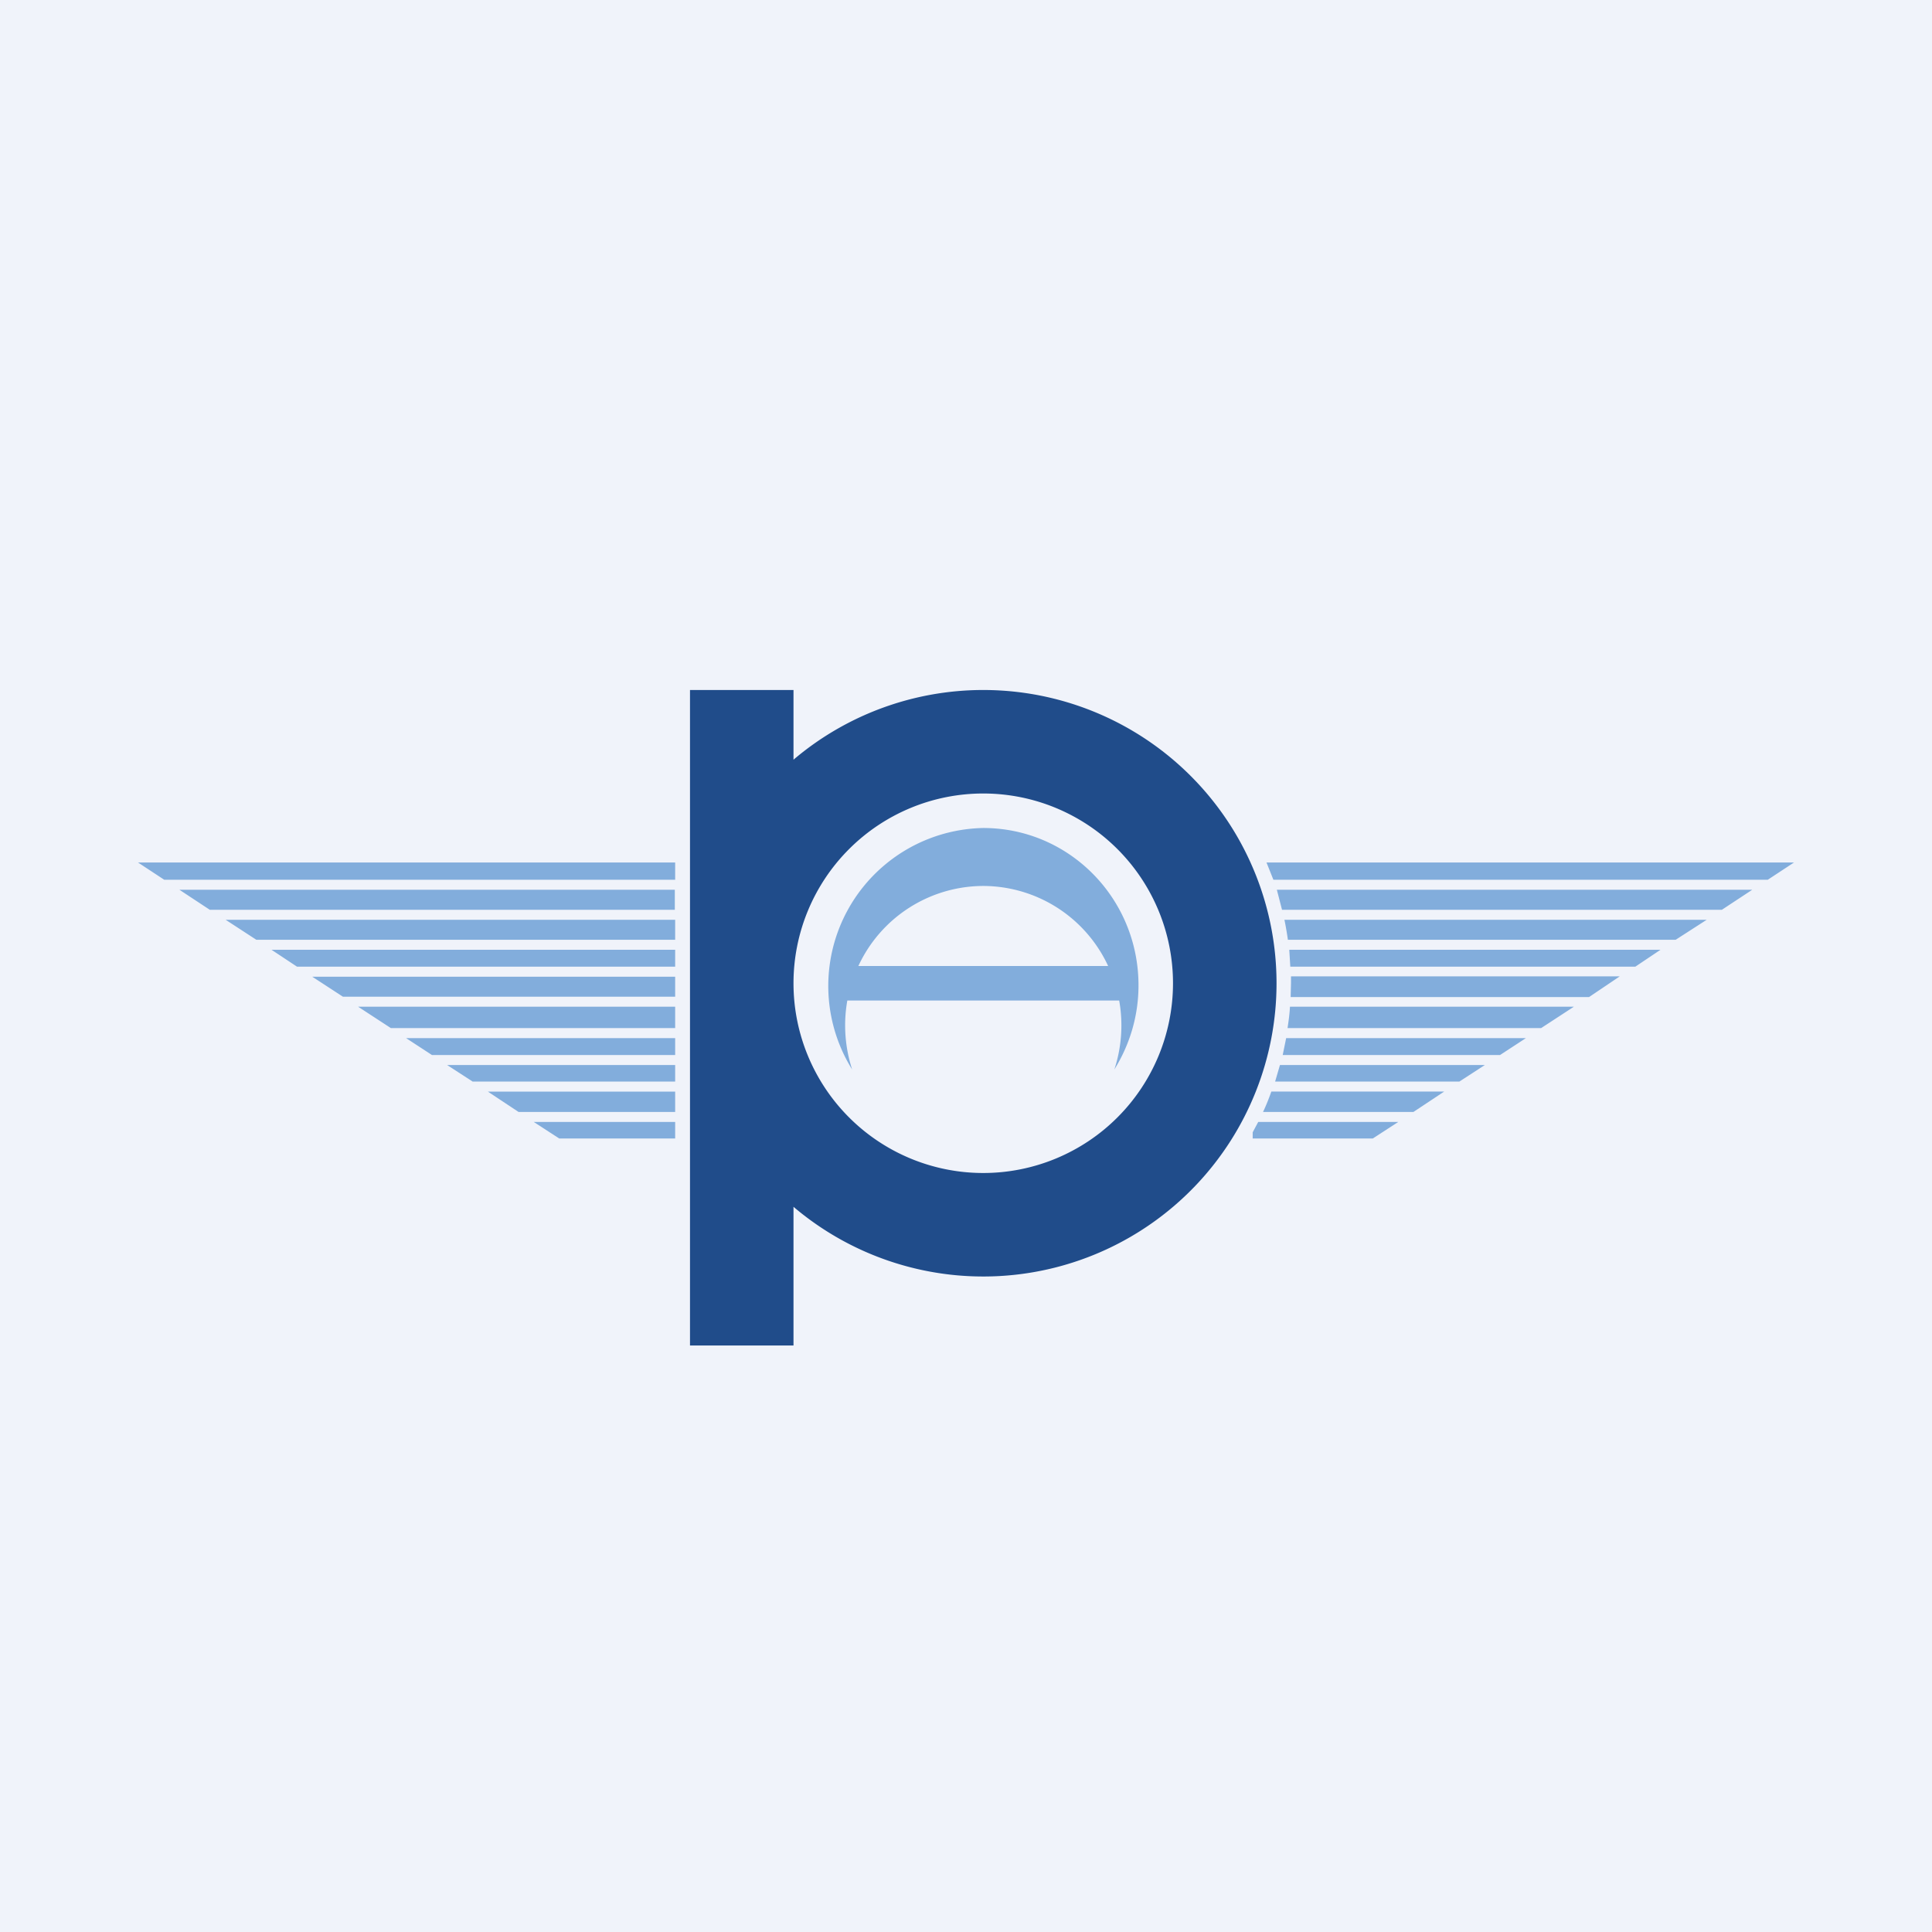 <svg width="56" height="56" viewBox="0 0 56 56" xmlns="http://www.w3.org/2000/svg"><path fill="#F0F3FA" d="M0 0h56v56H0z"/><path d="M20 28.5V20h3v2.02a8.5 8.5 0 1 1 0 12.96V39h-3V28.5Zm3 0a5.5 5.5 0 1 0 11 0 5.5 5.5 0 0 0-11 0Z" fill="#204C8A"/><path d="M33 28.56c0 .9-.26 1.73-.7 2.44a4.1 4.1 0 0 0 .14-2h-7.88a4.13 4.13 0 0 0 .14 2 4.58 4.58 0 0 1 3.8-7c2.49 0 4.5 2.04 4.5 4.56Zm-.88-.56a4 4 0 0 0-3.62-2.32A4 4 0 0 0 24.88 28h7.24Zm-12.55-2.5V25H4l.76.5h14.8Zm0 .29H5.2l.88.58h13.48v-.58Zm0 .87H6.54l.89.58h12.14v-.58Zm0 .87H7.87l.74.49h10.96v-.49Zm0 .78H9.05l.89.58h9.63v-.58Zm0 .87h-9.19l.95.62h8.24v-.62Zm0 .91h-7.8l.75.49h7.05v-.49Zm0 .78h-6.61l.74.48h5.87v-.48Zm0 .77h-5.43l.89.59h4.54v-.59Zm0 .88h-4.1l.74.48h3.36v-.48Zm17.85-4.02-.01.4h8.65l.89-.6h-9.53v.2Zm-.03.68c-.01.21-.04.42-.07.62h7.35l.95-.62h-8.23Zm-.11.91-.1.49h6.3l.75-.49h-6.95Zm-.18.78-.14.48h5.34l.74-.48H37.1Zm-.25.77c-.07.2-.15.4-.24.59h4.36l.89-.59h-5ZM36.71 25l.2.5h14.33L52 25H36.71Zm.3.79.15.58h12.75l.88-.58H37Zm.22.87a9 9 0 0 1 .1.58h11.24l.9-.58H37.22Zm.14.87.03.49h10l.73-.49H37.37Zm-.9 4.99-.16.3V33h3.48l.74-.48h-4.06Z" fill="#82ADDC"/></svg>
